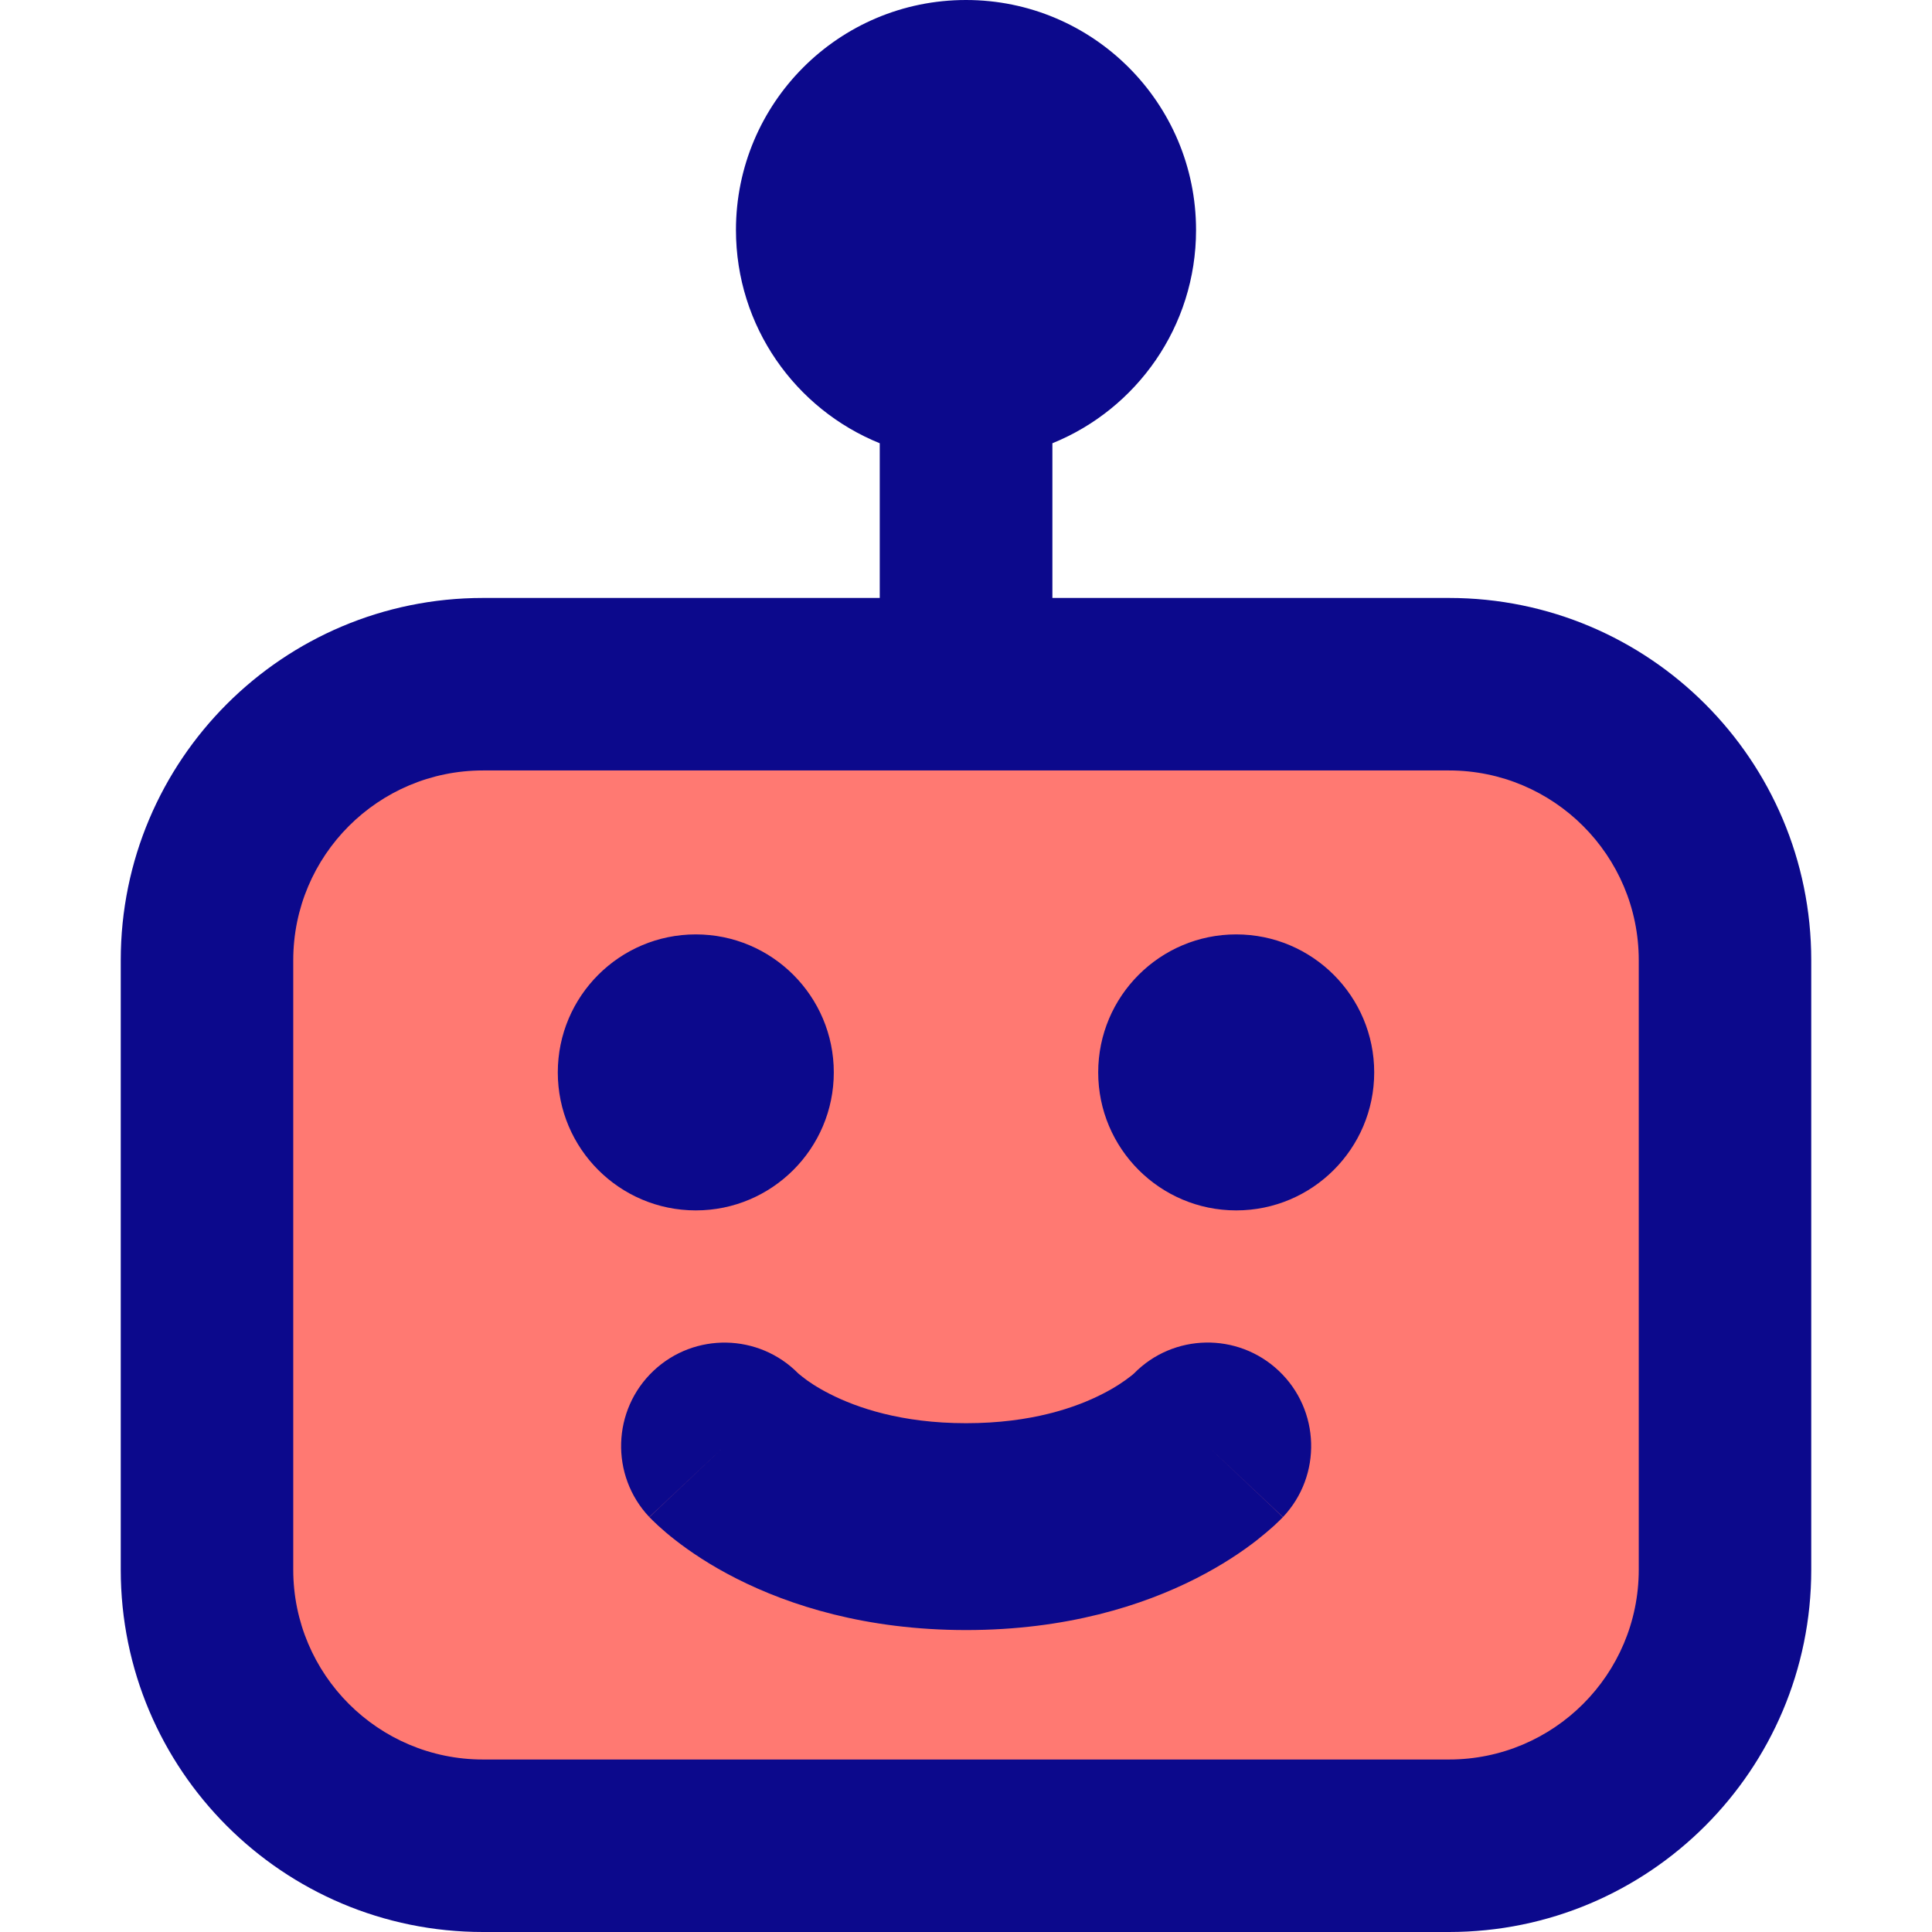 <svg xmlns="http://www.w3.org/2000/svg" fill="none" viewBox="0 0 14 14" id="Cyborg-2--Streamline-Core">
  <desc>
    Cyborg 2 Streamline Icon: https://streamlinehq.com
  </desc>
  <g id="cyborg-2--artificial-robotics-intelligence-machine-technology-android">
    <path id="Vector 2395" fill="#ff7972" d="M1.5 11.375V6.958c0 -1.105 0.895 -2 2 -2h7c1.105 0 2 0.895 2 2V11.375c0 1.105 -0.895 2 -2 2h-7c-1.105 0 -2 -0.895 -2 -2Z" stroke-width="1"></path>
    <path id="Union" fill="#0c098c" fill-rule="evenodd" d="M5.333 1.667C5.333 0.746 6.079 0 7 0c0.92 0 1.667 0.746 1.667 1.667 0 0.699 -0.431 1.298 -1.041 1.545v1.121H10.5c1.45 0 2.625 1.175 2.625 2.625V11.375c0 1.45 -1.175 2.625 -2.625 2.625h-7C2.05 14 0.875 12.825 0.875 11.375V6.958c0 -1.45 1.175 -2.625 2.625 -2.625h2.875V3.212c-0.611 -0.247 -1.042 -0.846 -1.042 -1.546ZM7 5.583H3.5c-0.759 0 -1.375 0.616 -1.375 1.375V11.375c0 0.759 0.616 1.375 1.375 1.375h7c0.759 0 1.375 -0.616 1.375 -1.375V6.958c0 -0.759 -0.616 -1.375 -1.375 -1.375H7ZM5.784 9.952c-0.285 -0.289 -0.751 -0.299 -1.048 -0.019 -0.301 0.284 -0.315 0.759 -0.031 1.06l0.546 -0.514c-0.546 0.514 -0.545 0.515 -0.545 0.515l0.001 0.001 0.001 0.001 0.003 0.003 0.006 0.006 0.014 0.014c0.011 0.011 0.024 0.023 0.04 0.038 0.032 0.029 0.073 0.065 0.125 0.105 0.104 0.081 0.251 0.181 0.441 0.277 0.385 0.195 0.938 0.373 1.664 0.373s1.28 -0.178 1.664 -0.373c0.191 -0.097 0.337 -0.196 0.441 -0.277 0.052 -0.041 0.094 -0.077 0.125 -0.105 0.016 -0.015 0.029 -0.027 0.04 -0.038l0.014 -0.014 0.006 -0.006 0.003 -0.003 0.001 -0.001 0.001 -0.001c0 -0 0.001 -0.001 -0.545 -0.515l0.546 0.514c0.284 -0.301 0.27 -0.776 -0.031 -1.06 -0.297 -0.28 -0.763 -0.271 -1.048 0.019 -0.004 0.004 -0.014 0.013 -0.032 0.026 -0.036 0.028 -0.102 0.075 -0.199 0.124 -0.19 0.097 -0.512 0.211 -0.986 0.211 -0.473 0 -0.795 -0.114 -0.986 -0.211 -0.097 -0.049 -0.163 -0.095 -0.199 -0.124 -0.017 -0.013 -0.028 -0.023 -0.032 -0.026Zm0.258 -2.181c0 -0.552 -0.448 -1 -1 -1 -0.552 0 -1 0.448 -1 1 0 0.552 0.448 1 1 1 0.552 0 1 -0.448 1 -1Zm2.916 1c-0.552 0 -1 -0.448 -1 -1 0 -0.552 0.448 -1 1 -1 0.552 0 1 0.448 1 1 0 0.552 -0.448 1 -1 1Z" clip-rule="evenodd" stroke-width="1"></path>
  </g>
</svg>